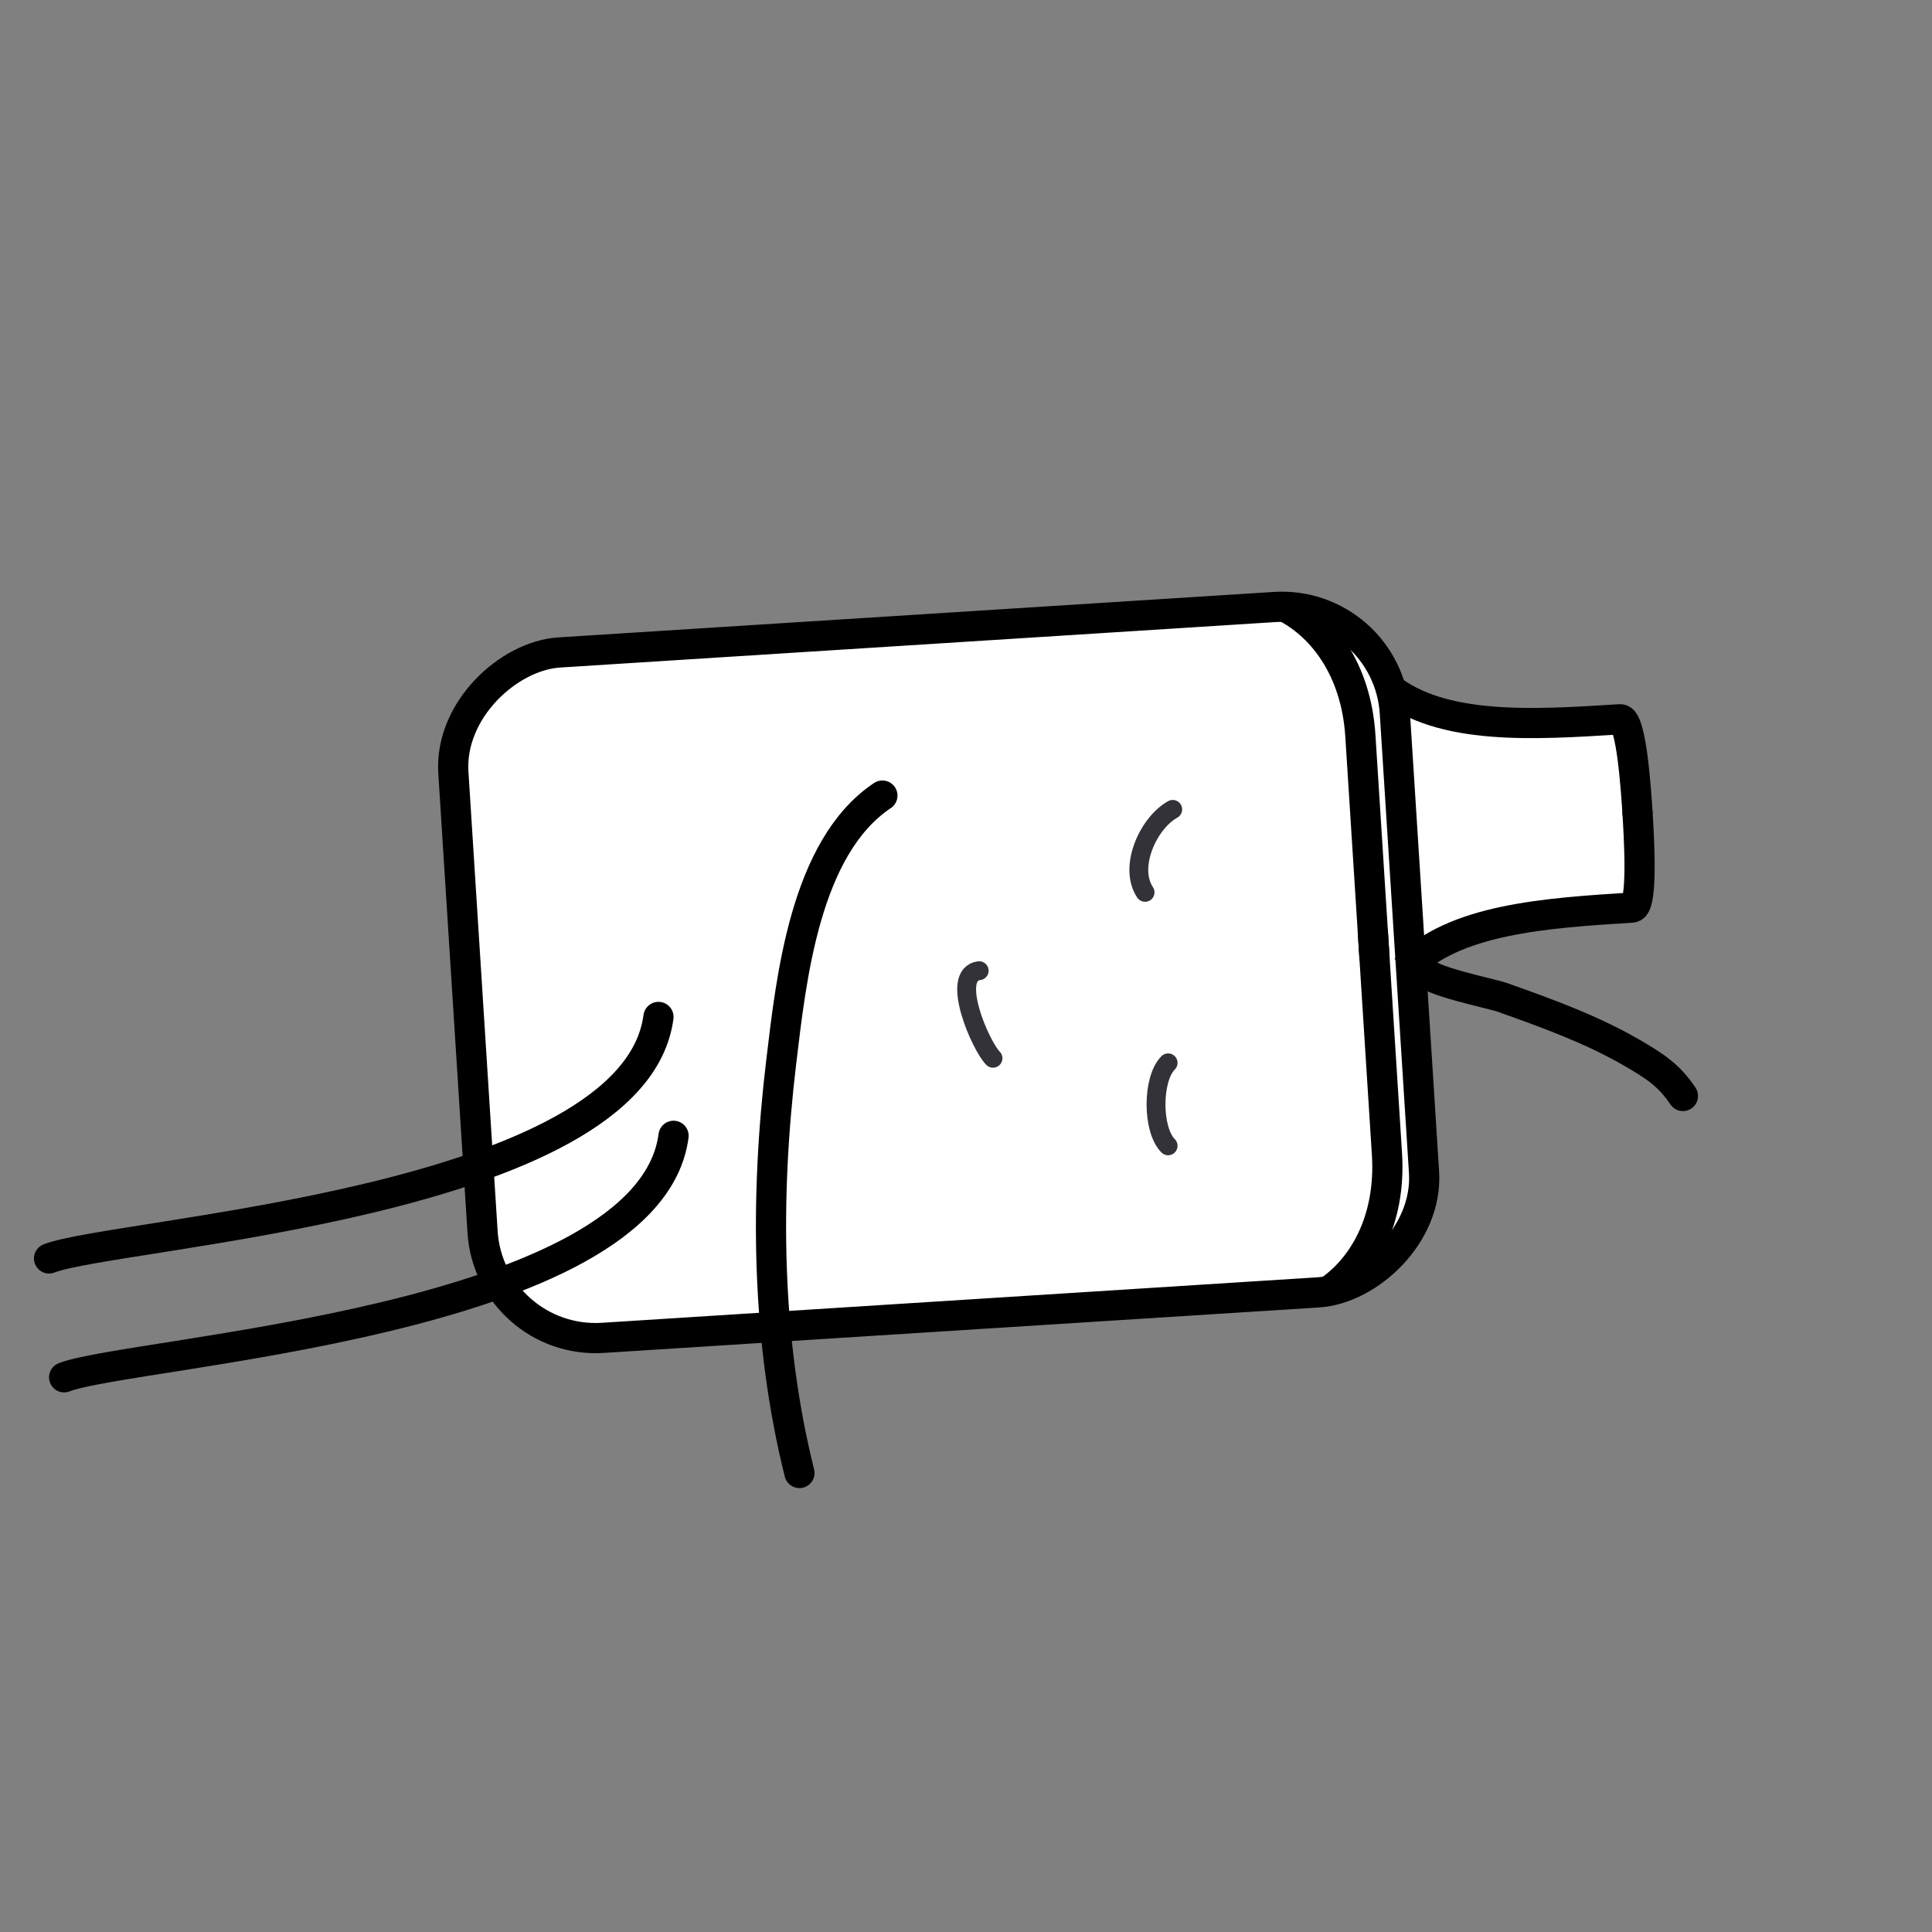 <svg width="512" height="512" viewBox="0 0 512 512" fill="none" xmlns="http://www.w3.org/2000/svg">
<rect x="0" y="0" width="512" height="512" fill="#808080" stroke="none"/>
<path d="M364 189H427C427 189 437 242 427 241C417 240 364.5 256 364.5 256L364 189Z" fill="white"/>
<rect x="367.742" y="158.957" width="182" height="250" rx="30" transform="rotate(86.363 367.742 158.957)" fill="white" stroke="black" stroke-width="8"/>
<path d="M367.704 182.006C381.97 193.624 406.421 192.07 429.374 190.611C432.368 190.42 433.605 209.881 433.986 215.869" stroke="black" stroke-width="8"/>
<path d="M372.462 256.855C385.142 243.523 409.593 241.969 432.546 240.51C435.54 240.32 434.303 220.859 433.923 214.871" stroke="black" stroke-width="8"/>
<path d="M340.298 160.701C350.127 165.588 359.371 177.024 360.513 194.988L364.288 254.368" stroke="black" stroke-width="8"/>
<path d="M351.843 342.335C360.975 336.243 368.697 323.728 367.555 305.764L363.78 246.384" stroke="black" stroke-width="8"/>
<path d="M310.783 214.5C304.322 218.089 298.974 229.761 303.455 236.483" stroke="#333238" stroke-width="5" stroke-linecap="round"/>
<path d="M309.562 281.669C305.294 285.936 305.284 299.374 309.562 303.651" stroke="#333238" stroke-width="5" stroke-linecap="round"/>
<path d="M259.49 257.244C251.573 258.233 259.892 277.185 263.154 280.448" stroke="#333238" stroke-width="5" stroke-linecap="round"/>
<path d="M233.844 210.836C213.292 224.538 209.659 259.591 207.044 281.33C202.712 317.342 203.035 355.053 211.861 390.36" stroke="black" stroke-width="8" stroke-linecap="round"/>
<path d="M174.5 269.5C168 319 30.483 326.659 13 333.5" stroke="black" stroke-width="8" stroke-linecap="round"/>
<path d="M178.5 301C172 350.5 34.483 358.159 17 365" stroke="black" stroke-width="8" stroke-linecap="round"/>
<path d="M377 257C378.106 259.949 395.004 263.204 398.139 264.317C409.783 268.454 421.675 272.741 432.403 278.952C438.555 282.514 442.36 285.003 445.992 290.451" stroke="black" stroke-width="8" stroke-linecap="round"/>
</svg>
